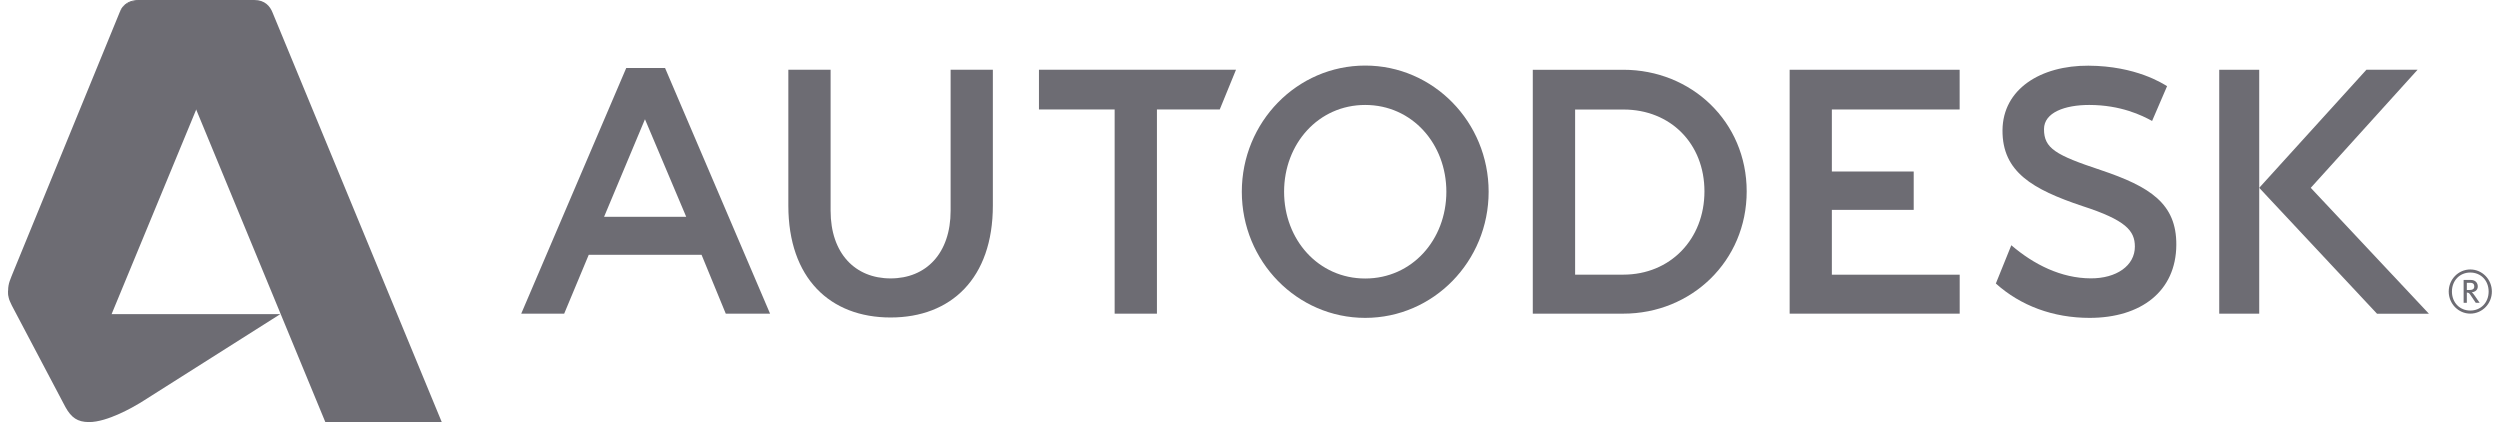 <svg width="154" height="26" viewBox="0 0 154 26" fill="none" xmlns="http://www.w3.org/2000/svg">
<g opacity="0.65">
<path d="M153.3 17.959C153.3 18.639 152.82 19.13 152.169 19.13C151.521 19.13 151.039 18.639 151.039 17.959C151.039 17.28 151.521 16.788 152.169 16.788C152.82 16.788 153.3 17.28 153.3 17.959ZM153.499 17.959C153.499 17.208 152.904 16.599 152.169 16.599C151.438 16.599 150.841 17.208 150.841 17.959C150.841 18.711 151.438 19.319 152.169 19.319C152.904 19.319 153.499 18.711 153.499 17.959Z" fill="#1E1D28"/>
<path d="M152.416 17.642C152.416 17.843 152.253 17.864 152.096 17.864H151.957V17.419H152.162C152.348 17.419 152.416 17.51 152.416 17.642ZM152.746 18.653L152.425 18.191C152.368 18.109 152.327 18.053 152.265 18.005C152.497 17.975 152.631 17.846 152.631 17.642C152.631 17.433 152.487 17.244 152.209 17.244H151.759V18.653H151.957V18.022C152.065 18.022 152.106 18.057 152.173 18.159L152.506 18.653H152.746Z" fill="#1E1D28"/>
<path d="M39.73 7.345L37.211 13.356H42.271L39.73 7.345ZM47.436 19.321H44.707L43.216 15.696H36.266L34.754 19.321H32.108L38.576 4.19H40.968L47.436 19.321Z" fill="#1E1D28"/>
<path d="M71.267 19.321H68.662V6.744H64V4.297H76.137L75.136 6.744H71.267V19.321Z" fill="#1E1D28"/>
<path d="M120.714 6.744H112.842V10.565H117.884V12.928H112.842V16.921H120.717V19.321H110.242V4.297H120.714V6.744Z" fill="#1E1D28"/>
<path d="M139.168 19.322H136.705V4.298H139.168V19.322Z" fill="#1E1D28"/>
<path d="M128.695 6.465C127.194 6.465 125.917 6.929 125.911 7.948C125.903 9.141 126.636 9.555 129.4 10.474C132.455 11.5 134.078 12.544 134.061 15.085C134.045 17.948 131.88 19.581 128.719 19.581C126.481 19.581 124.474 18.839 122.944 17.464L123.897 15.107C125.285 16.296 126.967 17.139 128.785 17.147C130.376 17.155 131.508 16.364 131.508 15.192C131.508 14.212 130.954 13.56 128.272 12.692C125.197 11.661 123.339 10.587 123.354 8.027C123.372 5.48 125.709 4.032 128.647 4.046C131.586 4.061 133.241 5.159 133.492 5.308L132.569 7.451C131.969 7.12 130.653 6.465 128.695 6.465Z" fill="#1E1D28"/>
<path d="M142.343 11.57L148.922 4.297H145.77L139.168 11.57L146.423 19.324H149.619L142.343 11.57Z" fill="#1E1D28"/>
<path d="M84.097 17.156C81.209 17.156 79.1 14.764 79.1 11.811C79.1 8.859 81.209 6.465 84.097 6.465C86.986 6.465 89.096 8.859 89.096 11.811C89.096 14.764 86.986 17.156 84.097 17.156ZM84.097 4.039C79.898 4.039 76.496 7.519 76.496 11.811C76.496 16.103 79.898 19.581 84.097 19.581C88.295 19.581 91.7 16.103 91.7 11.811C91.7 7.519 88.295 4.039 84.097 4.039Z" fill="#1E1D28"/>
<path d="M99.996 16.918L97.027 16.921V6.747H100.008C102.895 6.747 104.994 8.839 104.994 11.79C104.994 14.741 102.882 16.918 99.996 16.918ZM99.996 4.298H94.42V19.323L99.996 19.321C104.193 19.321 107.596 16.08 107.596 11.79C107.596 7.498 104.193 4.298 99.996 4.298Z" fill="#1E1D28"/>
<path d="M61.16 12.663C61.16 17.142 58.589 19.557 54.86 19.557C51.133 19.557 48.562 17.142 48.562 12.663V4.296H51.165V12.979C51.165 15.607 52.674 17.15 54.86 17.15C57.049 17.15 58.558 15.607 58.558 12.979V4.296H61.16V12.663Z" fill="#1E1D28"/>
<path d="M5.49 26C4.767 26 4.39 25.721 4.029 25.073L0.731 18.823C0.504 18.375 0.5 18.226 0.5 17.903L5.684 18.137L6.87 19.349H17.269L8.635 24.816C8.214 25.071 6.614 26 5.49 26Z" fill="#1E1D28"/>
<path d="M6.875 19.349H2.391C1.037 19.349 0.5 18.625 0.5 17.903C0.5 17.446 0.644 17.197 0.843 16.689L7.377 0.744L7.448 0.604L7.538 0.46L7.726 0.273L8.002 0.122L8.402 0.032L9.09 0.05L13.631 1.775L12.096 6.725L6.875 19.349Z" fill="#1E1D28"/>
<path fill-rule="evenodd" clip-rule="evenodd" d="M20.04 25.999L9.726 1.04C9.548 0.615 9.263 0.067 8.526 0.067C7.867 0.067 7.553 0.393 7.376 0.744C7.468 0.491 7.745 0 8.549 0H15.668C16.323 0 16.638 0.395 16.782 0.756L27.212 25.999H20.04Z" fill="#1E1D28"/>
</g>
</svg>
